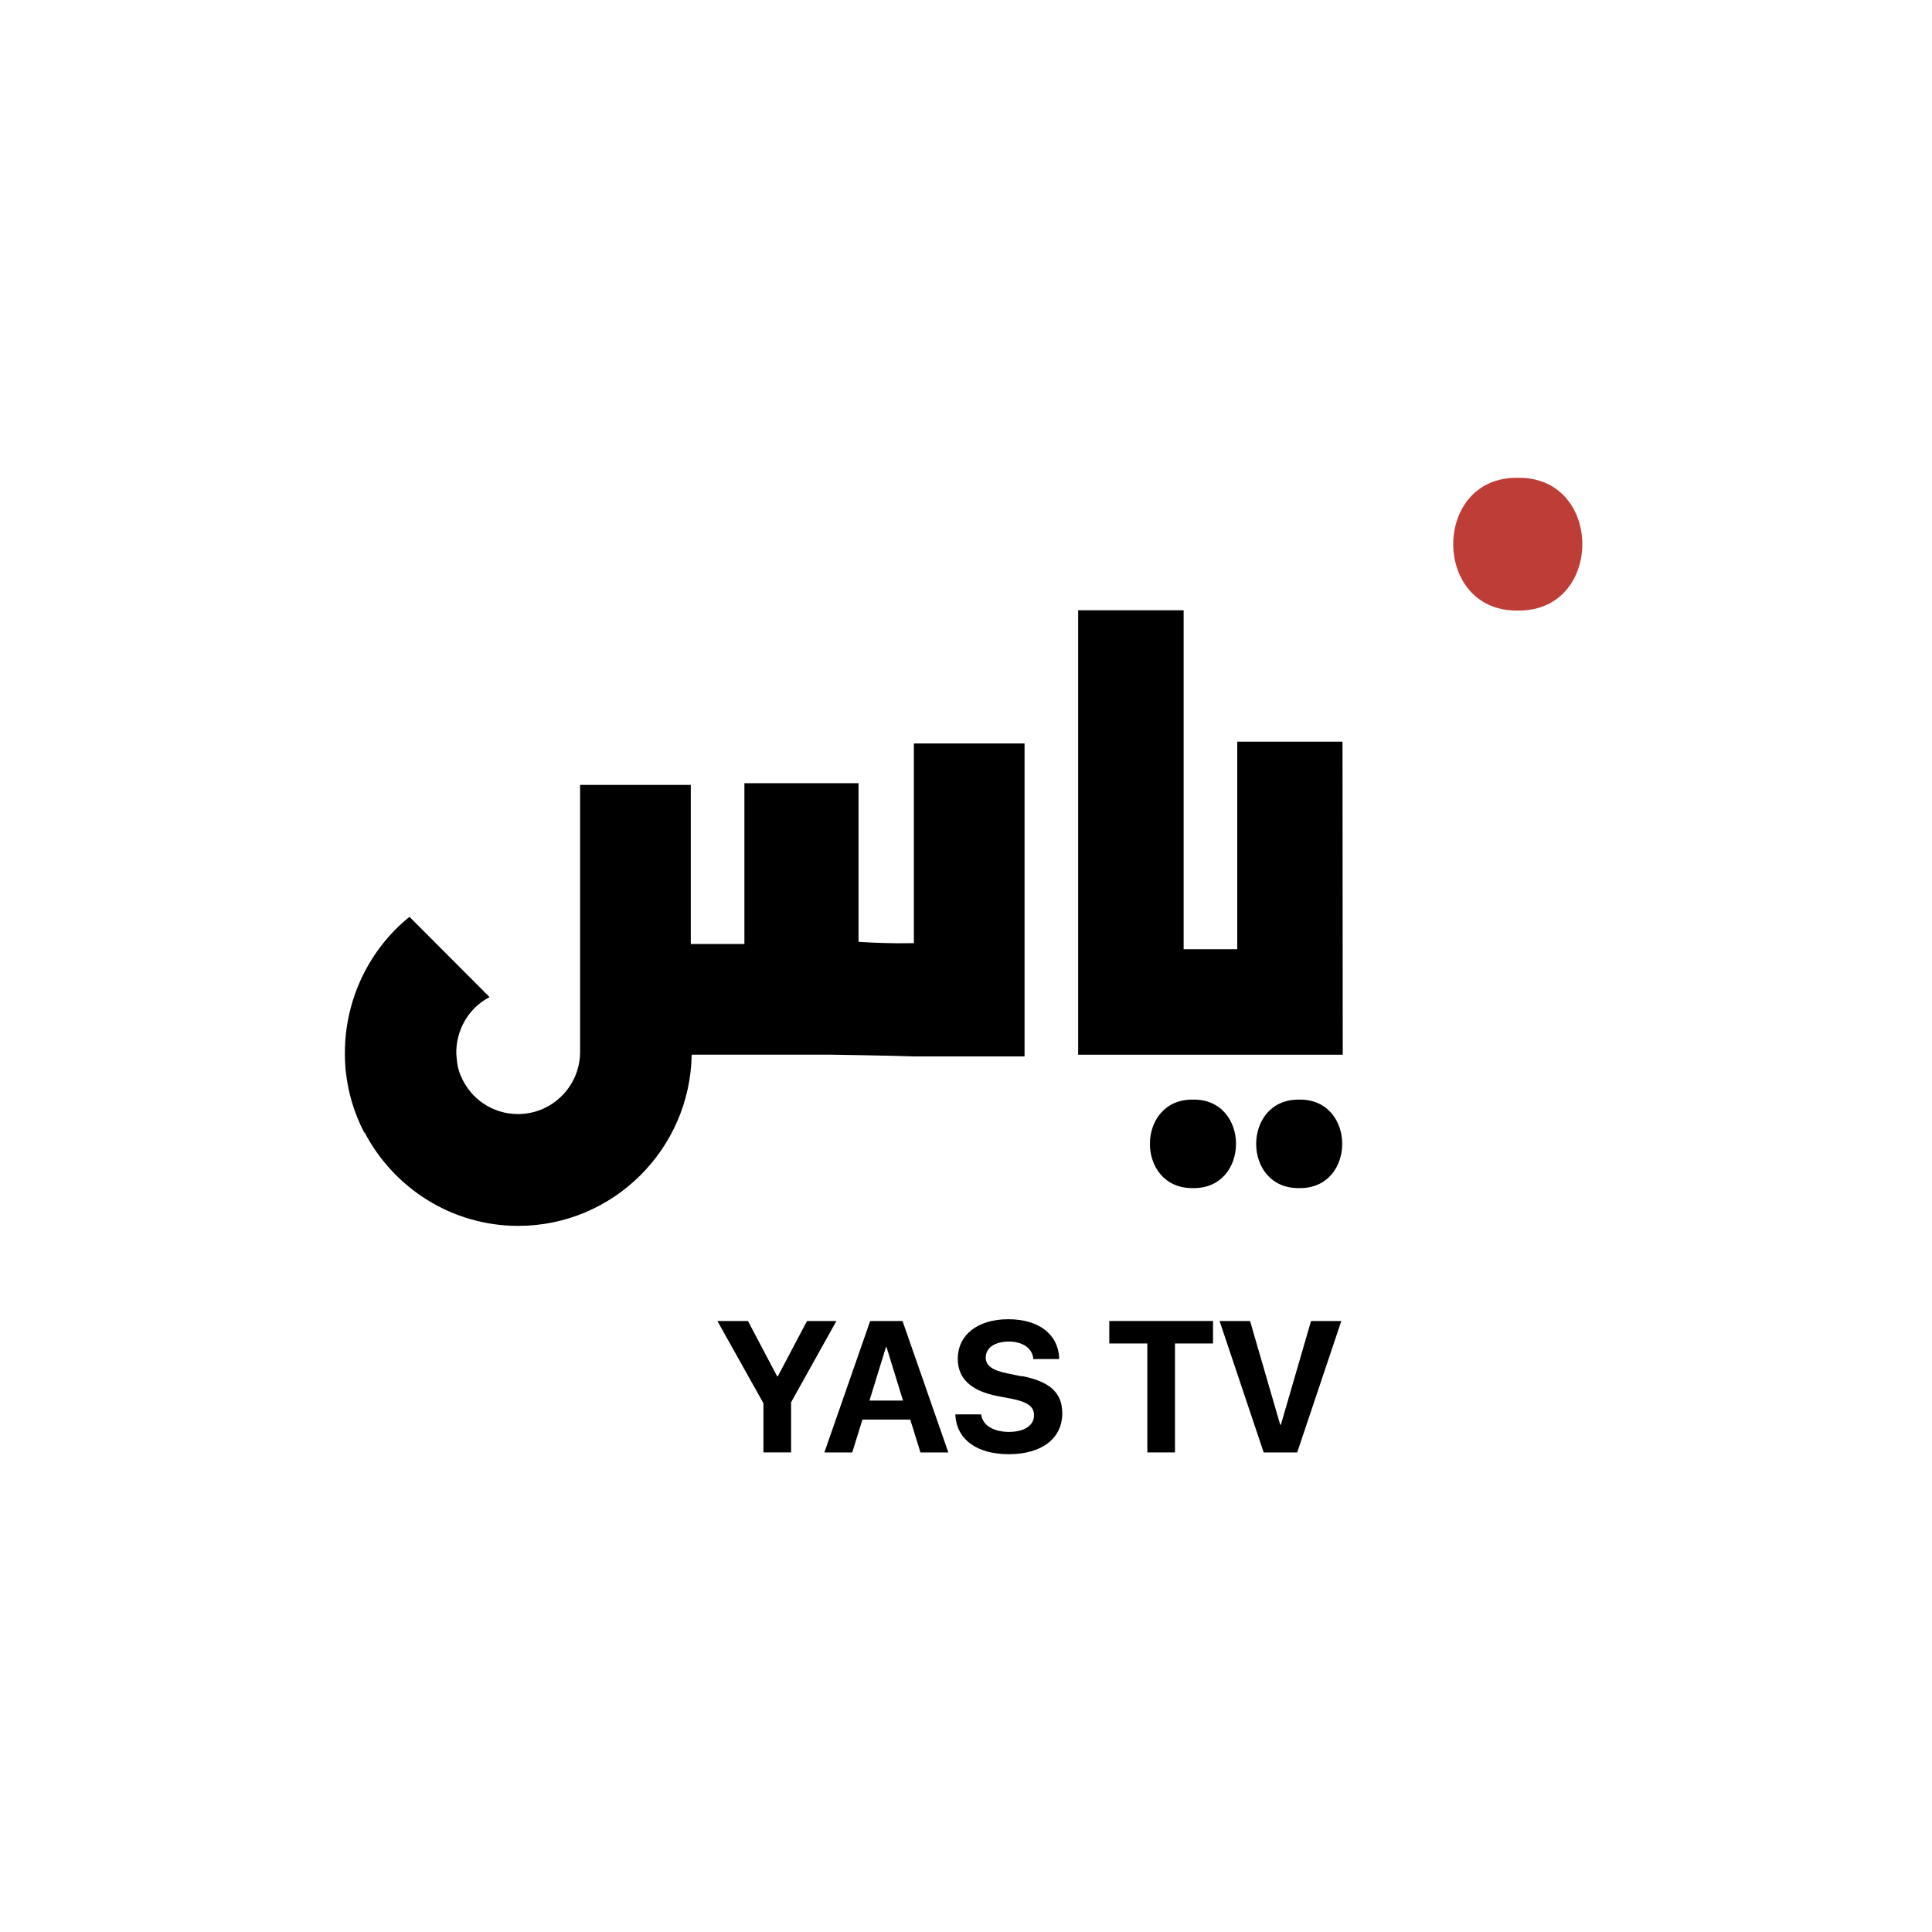 <?xml version="1.0" encoding="UTF-8"?>
<svg id="Layer_1" data-name="Layer 1" xmlns="http://www.w3.org/2000/svg" viewBox="0 0 1000 1000">
  <defs>
    <style>
      .cls-1, .cls-2 {
        stroke-width: 0px;
      }

      .cls-2 {
        fill: #be3d37;
      }
    </style>
  </defs>
  <path class="cls-1" d="m417.7,683.75l-15.11,28.64h-.34l-15.11-28.64h-15.82l23.83,42.57v25.45h14.32v-25.96l23.45-42.06h-15.22Z"/>
  <path class="cls-1" d="m450.4,683.75l-23.7,68.03h14.42l5.28-17.01h24.75l5.28,17.01h14.42l-23.7-68.03h-16.75Zm-.36,41.17l8.56-27.75h.23l8.56,27.75h-17.47.11Z"/>
  <path class="cls-1" d="m528.81,712.38l-7.23-1.47c-7.92-1.58-11.36-4.07-11.36-8.26,0-4.87,4.36-8.15,11.82-8.27,7.11,0,12.05,3.28,12.74,8.49v.57h13.43v-.91c-.69-11.89-10.47-19.7-26.35-19.7s-26.12,8.15-26.12,20.49c0,10.19,6.79,16.53,20.37,19.25l7.25,1.36c8.51,1.7,11.85,4.08,11.85,8.61,0,5.21-4.95,8.61-12.89,8.61s-13.46-3.28-14.38-8.49v-.57h-13.43v.79c.92,12.45,11.36,19.81,27.66,19.81,17.21,0,27.66-8.26,27.66-21.17,0-10.64-6.43-16.42-20.77-19.25l-.23.11Z"/>
  <path class="cls-1" d="m574.16,695.38h19.69v56.39h14.32v-56.39h19.69v-11.64h-53.7v11.64Z"/>
  <path class="cls-1" d="m662.98,737.45h-.34l-15.61-53.7h-15.78l22.83,68.03h17.35l22.83-68.03h-15.67l-15.61,53.7Z"/>
  <path class="cls-1" d="m672.48,569.16c-29.65-.46-29.77,46.26,0,45.8,29.66.46,29.66-46.26,0-45.8Z"/>
  <path class="cls-1" d="m617.52,614.96c29.65.46,29.65-46.26,0-45.8-29.77-.46-29.77,46.26,0,45.8Z"/>
  <path class="cls-1" d="m694.88,383.9h-54.48v107.41h-27.75v-175.44h-54.6v230.04h136.95l-.12-162.01Z"/>
  <path class="cls-1" d="m473.02,546.8h57.29v-162.01h-57.29v103.39c-11.98.23-21.45-.23-28.64-.69v-82.11h-59.08v83.24h-27.75v-82.35h-57.29v138.14c0,17.72-14.35,32.22-32.16,32.22-13.21,0-24.46-7.94-29.4-19.34-.11-.23-.23-.58-.34-.8-.69-1.61-1.15-3.22-1.49-4.95-.11-.58-.23-1.04-.23-1.61-.23-1.5-.34-2.99-.46-4.49-.23-11.85,5.97-23.48,17.22-29.35l-41.46-41.54c-21.36,17.26-33.31,43.27-33.42,69.97v1.84c0,1.84.11,3.8.23,5.64,0,.81.11,1.73.23,2.53,1.15,10.82,4.25,21.52,9.53,31.65h.23c15.04,28.77,45.13,48.33,79.47,48.33,49.04,0,89-39.59,89.8-88.61h72.52s30.8.47,42.59.9h-.13Z"/>
  <path class="cls-2" d="m785.6,316.01c44.54.69,44.54-69.38,0-68.7-44.54-.69-44.54,69.38,0,68.7Z"/>
</svg>